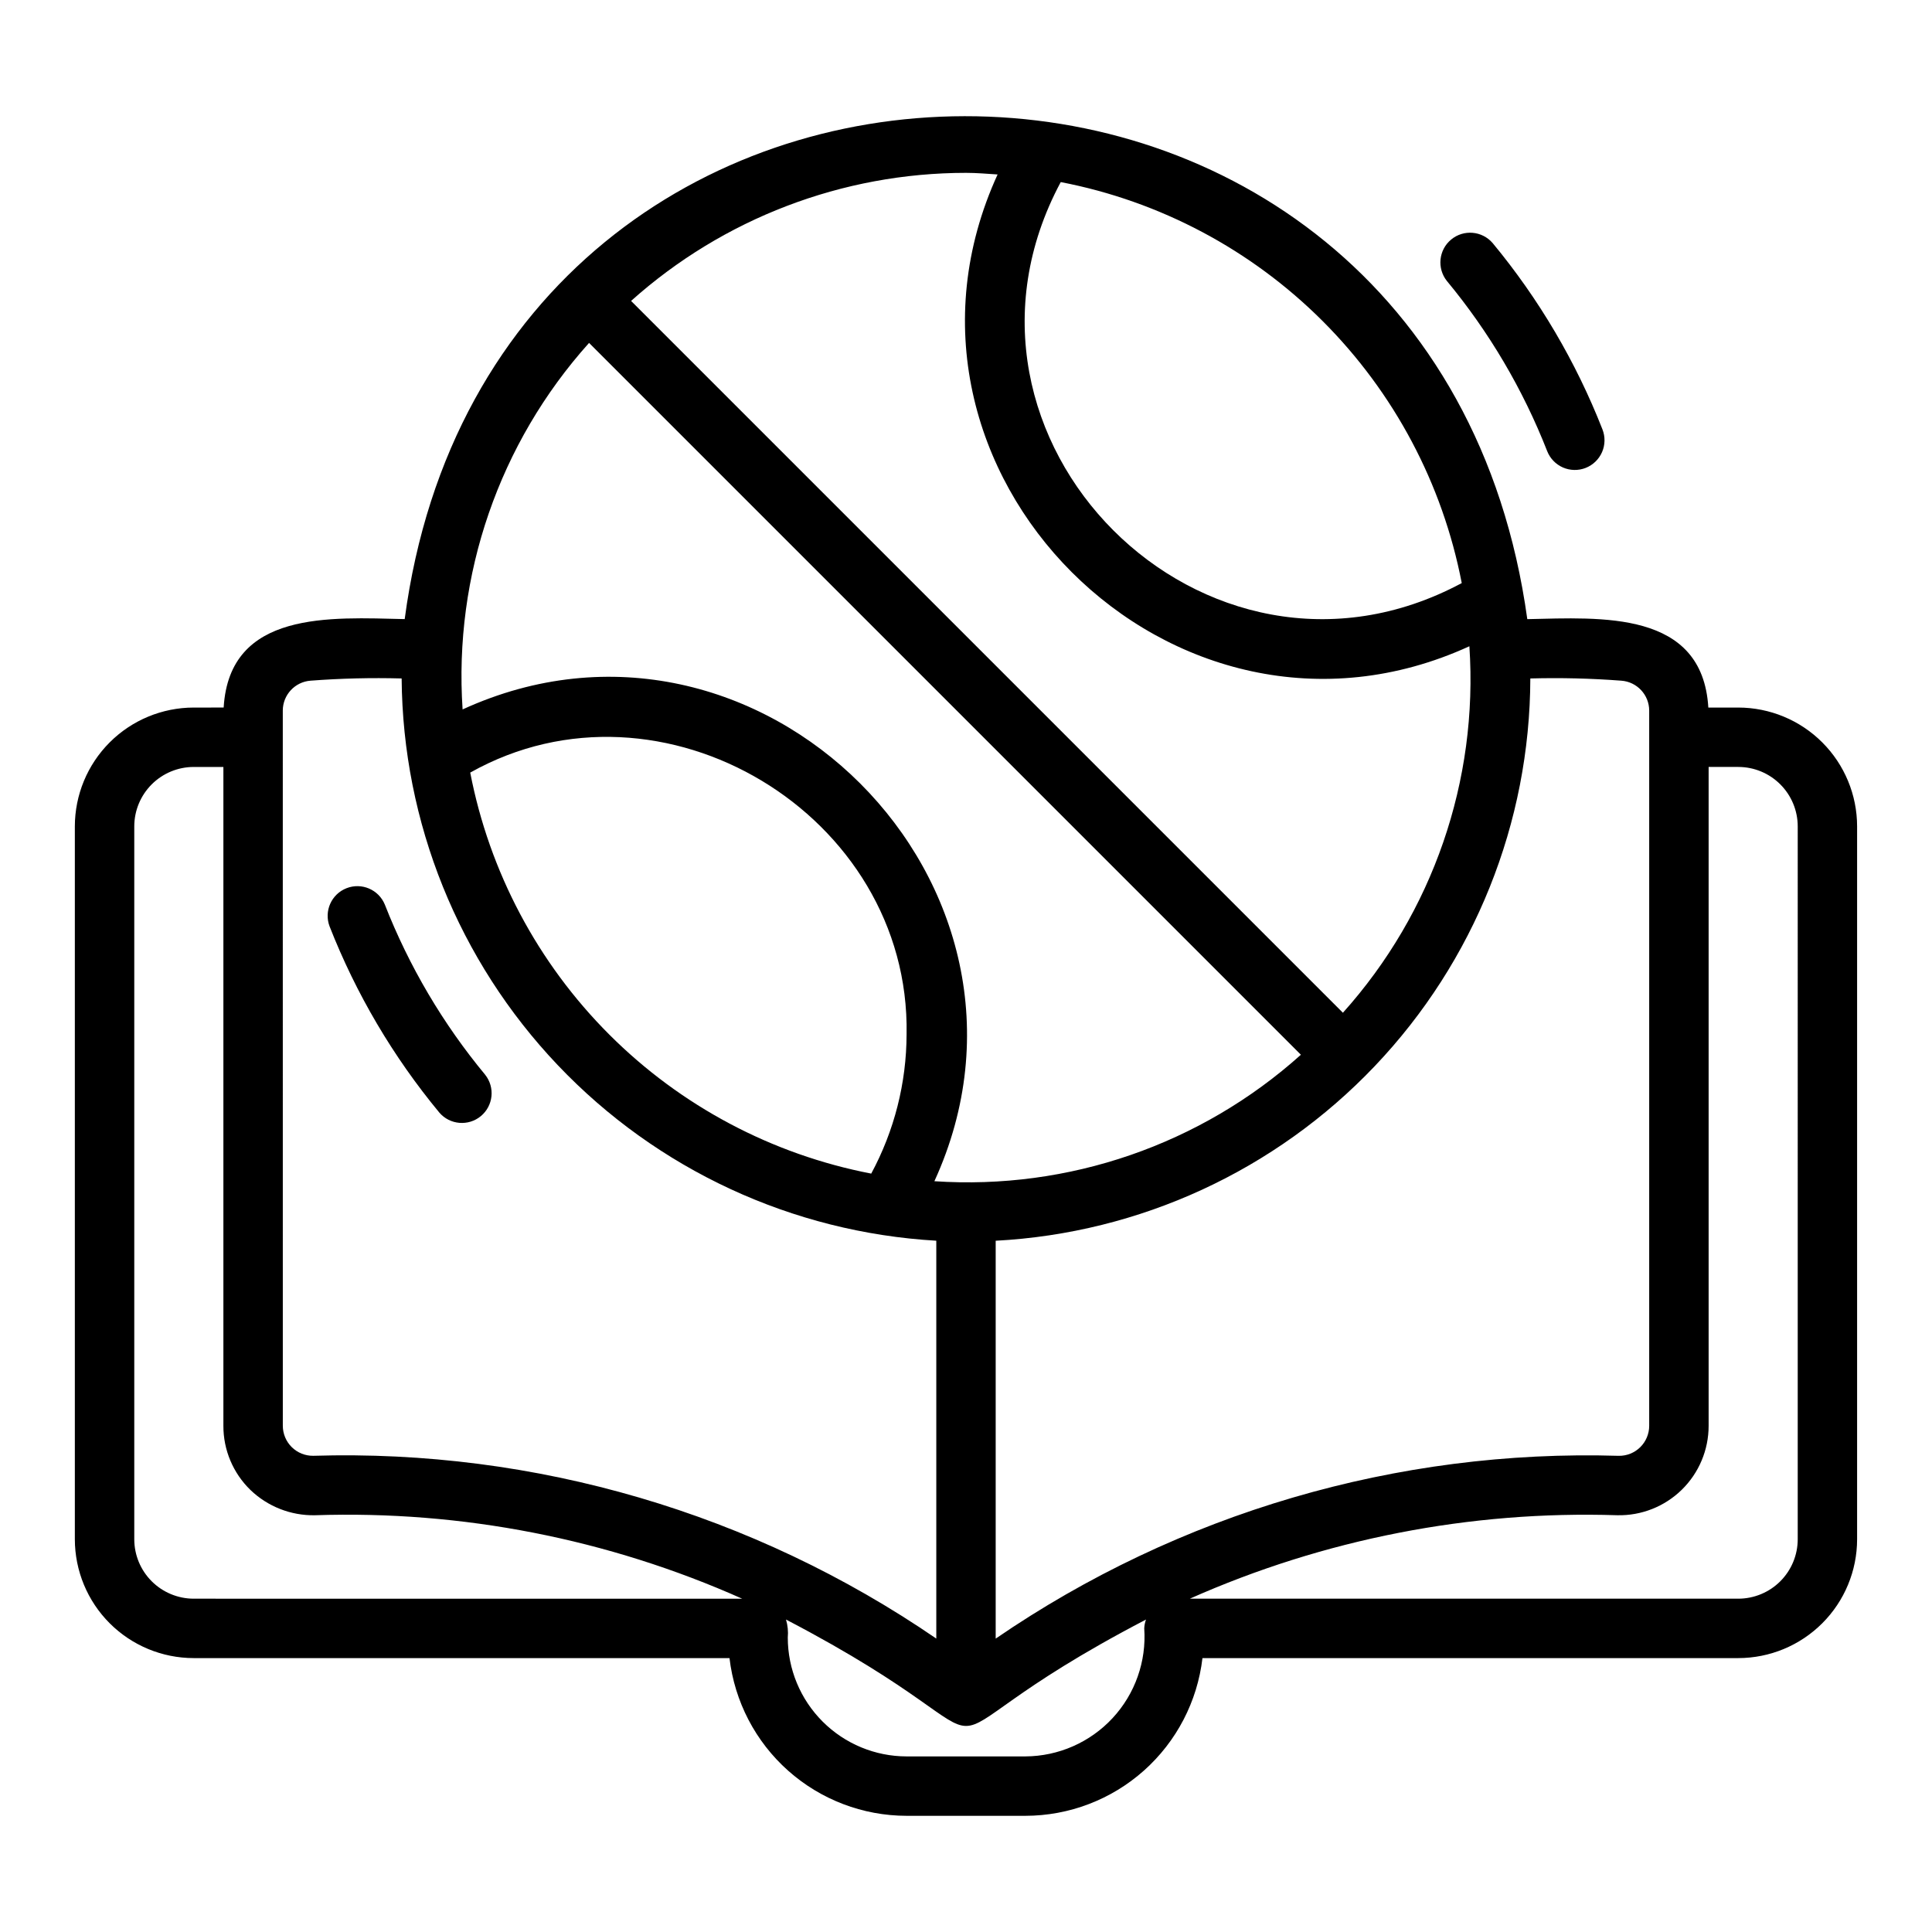 <?xml version="1.0" encoding="UTF-8"?>
<!-- Uploaded to: ICON Repo, www.svgrepo.com, Generator: ICON Repo Mixer Tools -->
<svg fill="#000000" width="800px" height="800px" version="1.1" viewBox="144 144 512 512" xmlns="http://www.w3.org/2000/svg">
 <g>
  <path d="m604.67 331.51h-7.945c-1.555-25.836-28.371-23.848-47.977-23.43-24.578-178.05-273.91-177.38-297.5-0.012-19.594-0.434-46.434-2.383-47.977 23.438l-7.949 0.004c-8.348 0.008-16.352 3.328-22.254 9.23-5.902 5.902-9.223 13.906-9.234 22.254v188.93c0.012 8.348 3.332 16.355 9.234 22.258 5.902 5.902 13.906 9.223 22.254 9.23h142c1.352 11.504 6.871 22.113 15.52 29.816 8.648 7.703 19.824 11.969 31.406 11.98h31.488c11.582-0.012 22.758-4.277 31.406-11.98 8.648-7.703 14.172-18.312 15.52-29.816h142c8.348-0.008 16.352-3.328 22.254-9.23 5.906-5.902 9.227-13.91 9.234-22.258v-188.93c-0.008-8.348-3.328-16.352-9.234-22.254-5.902-5.902-13.906-9.223-22.254-9.23zm-55.113-7.707v-0.004c8.047-0.219 16.098-0.02 24.125 0.59 4.144 0.305 7.356 3.75 7.371 7.902v189.56c0 2.129-0.852 4.164-2.363 5.66-1.512 1.496-3.559 2.324-5.684 2.297-58.793-1.785-116.62 15.18-165.14 48.441v-105.44c38.184-2.027 74.145-18.598 100.49-46.309 26.352-27.711 41.094-64.461 41.195-102.7zm-124.45-131.55c26.301 5.074 50.48 17.906 69.422 36.848 18.941 18.941 31.773 43.121 36.848 69.422-68.059 36.438-142.7-38.25-106.27-106.27zm-25.109-2.445c2.828 0 5.59 0.25 8.375 0.426-35.906 78.438 46.621 160.93 125.03 125.03h-0.004c2.387 35.57-9.699 70.598-33.516 97.125l-188.64-188.64c24.402-21.848 56-33.93 88.754-33.941zm-99.887 45.07 188.64 188.64c-26.531 23.816-61.559 35.902-97.129 33.516 35.906-78.438-46.621-160.93-125.03-125.03-2.387-35.57 9.699-70.598 33.516-97.129zm84.141 183.22c-0.027 12.891-3.246 25.57-9.367 36.918-26.301-5.074-50.48-17.906-69.422-36.848-18.941-18.941-31.773-43.121-36.848-69.422 50.754-28.531 116.67 11.133 115.64 69.352zm-165.31-85.809c0.016-4.144 3.215-7.586 7.352-7.902 8.031-0.609 16.09-0.809 24.145-0.59 0.285 38.184 15.082 74.832 41.398 102.5 26.312 27.672 62.168 44.297 100.29 46.504v105.44c-48.508-33.258-106.34-50.223-165.12-48.441-2.129 0.027-4.176-0.801-5.691-2.297-1.512-1.492-2.363-3.531-2.367-5.66zm-23.617 235.38c-4.172-0.008-8.172-1.668-11.125-4.617-2.953-2.953-4.613-6.953-4.617-11.129v-188.93c0.004-4.172 1.664-8.172 4.617-11.125 2.953-2.953 6.953-4.613 11.125-4.617h7.875v174.6c-0.02 6.414 2.574 12.555 7.18 17.016 4.574 4.391 10.699 6.797 17.043 6.688 38.941-1.312 77.672 6.25 113.26 22.117zm251.91 7.871c0.609 8.746-2.43 17.355-8.395 23.781-5.965 6.426-14.324 10.098-23.094 10.145h-31.488c-8.348-0.008-16.352-3.328-22.254-9.234-5.906-5.902-9.227-13.906-9.234-22.254 0.148-1.613-0.012-3.234-0.473-4.785 72.125 37.652 23.363 37.547 95.41 0v-0.004c-0.277 0.754-0.438 1.547-0.473 2.352zm173.18-23.617c-0.004 4.176-1.664 8.176-4.617 11.129-2.949 2.949-6.953 4.609-11.125 4.617h-145.36c35.609-15.816 74.332-23.375 113.27-22.117 6.379 0.145 12.543-2.289 17.102-6.75 4.559-4.461 7.121-10.574 7.117-16.953v-174.6h7.871c4.172 0.004 8.176 1.664 11.125 4.617 2.953 2.953 4.613 6.953 4.617 11.125z"/>
  <path d="m554.01 263.53c0.758 1.949 2.262 3.516 4.176 4.356 1.914 0.836 4.086 0.879 6.031 0.117 1.945-0.766 3.508-2.273 4.344-4.191 0.832-1.914 0.867-4.086 0.102-6.031-7.016-17.898-16.84-34.57-29.105-49.375-2.801-3.246-7.684-3.66-10.984-0.926-3.305 2.734-3.812 7.609-1.148 10.965 11.203 13.52 20.176 28.742 26.586 45.086z"/>
  <path d="m260.44 438.86c2.801 3.25 7.684 3.66 10.988 0.926 3.305-2.734 3.812-7.609 1.145-10.969-11.203-13.52-20.176-28.738-26.586-45.086-1.629-3.981-6.152-5.918-10.16-4.344-4.004 1.57-6.004 6.066-4.492 10.094 7.016 17.902 16.844 34.57 29.105 49.379z"/>
 </g>
</svg>